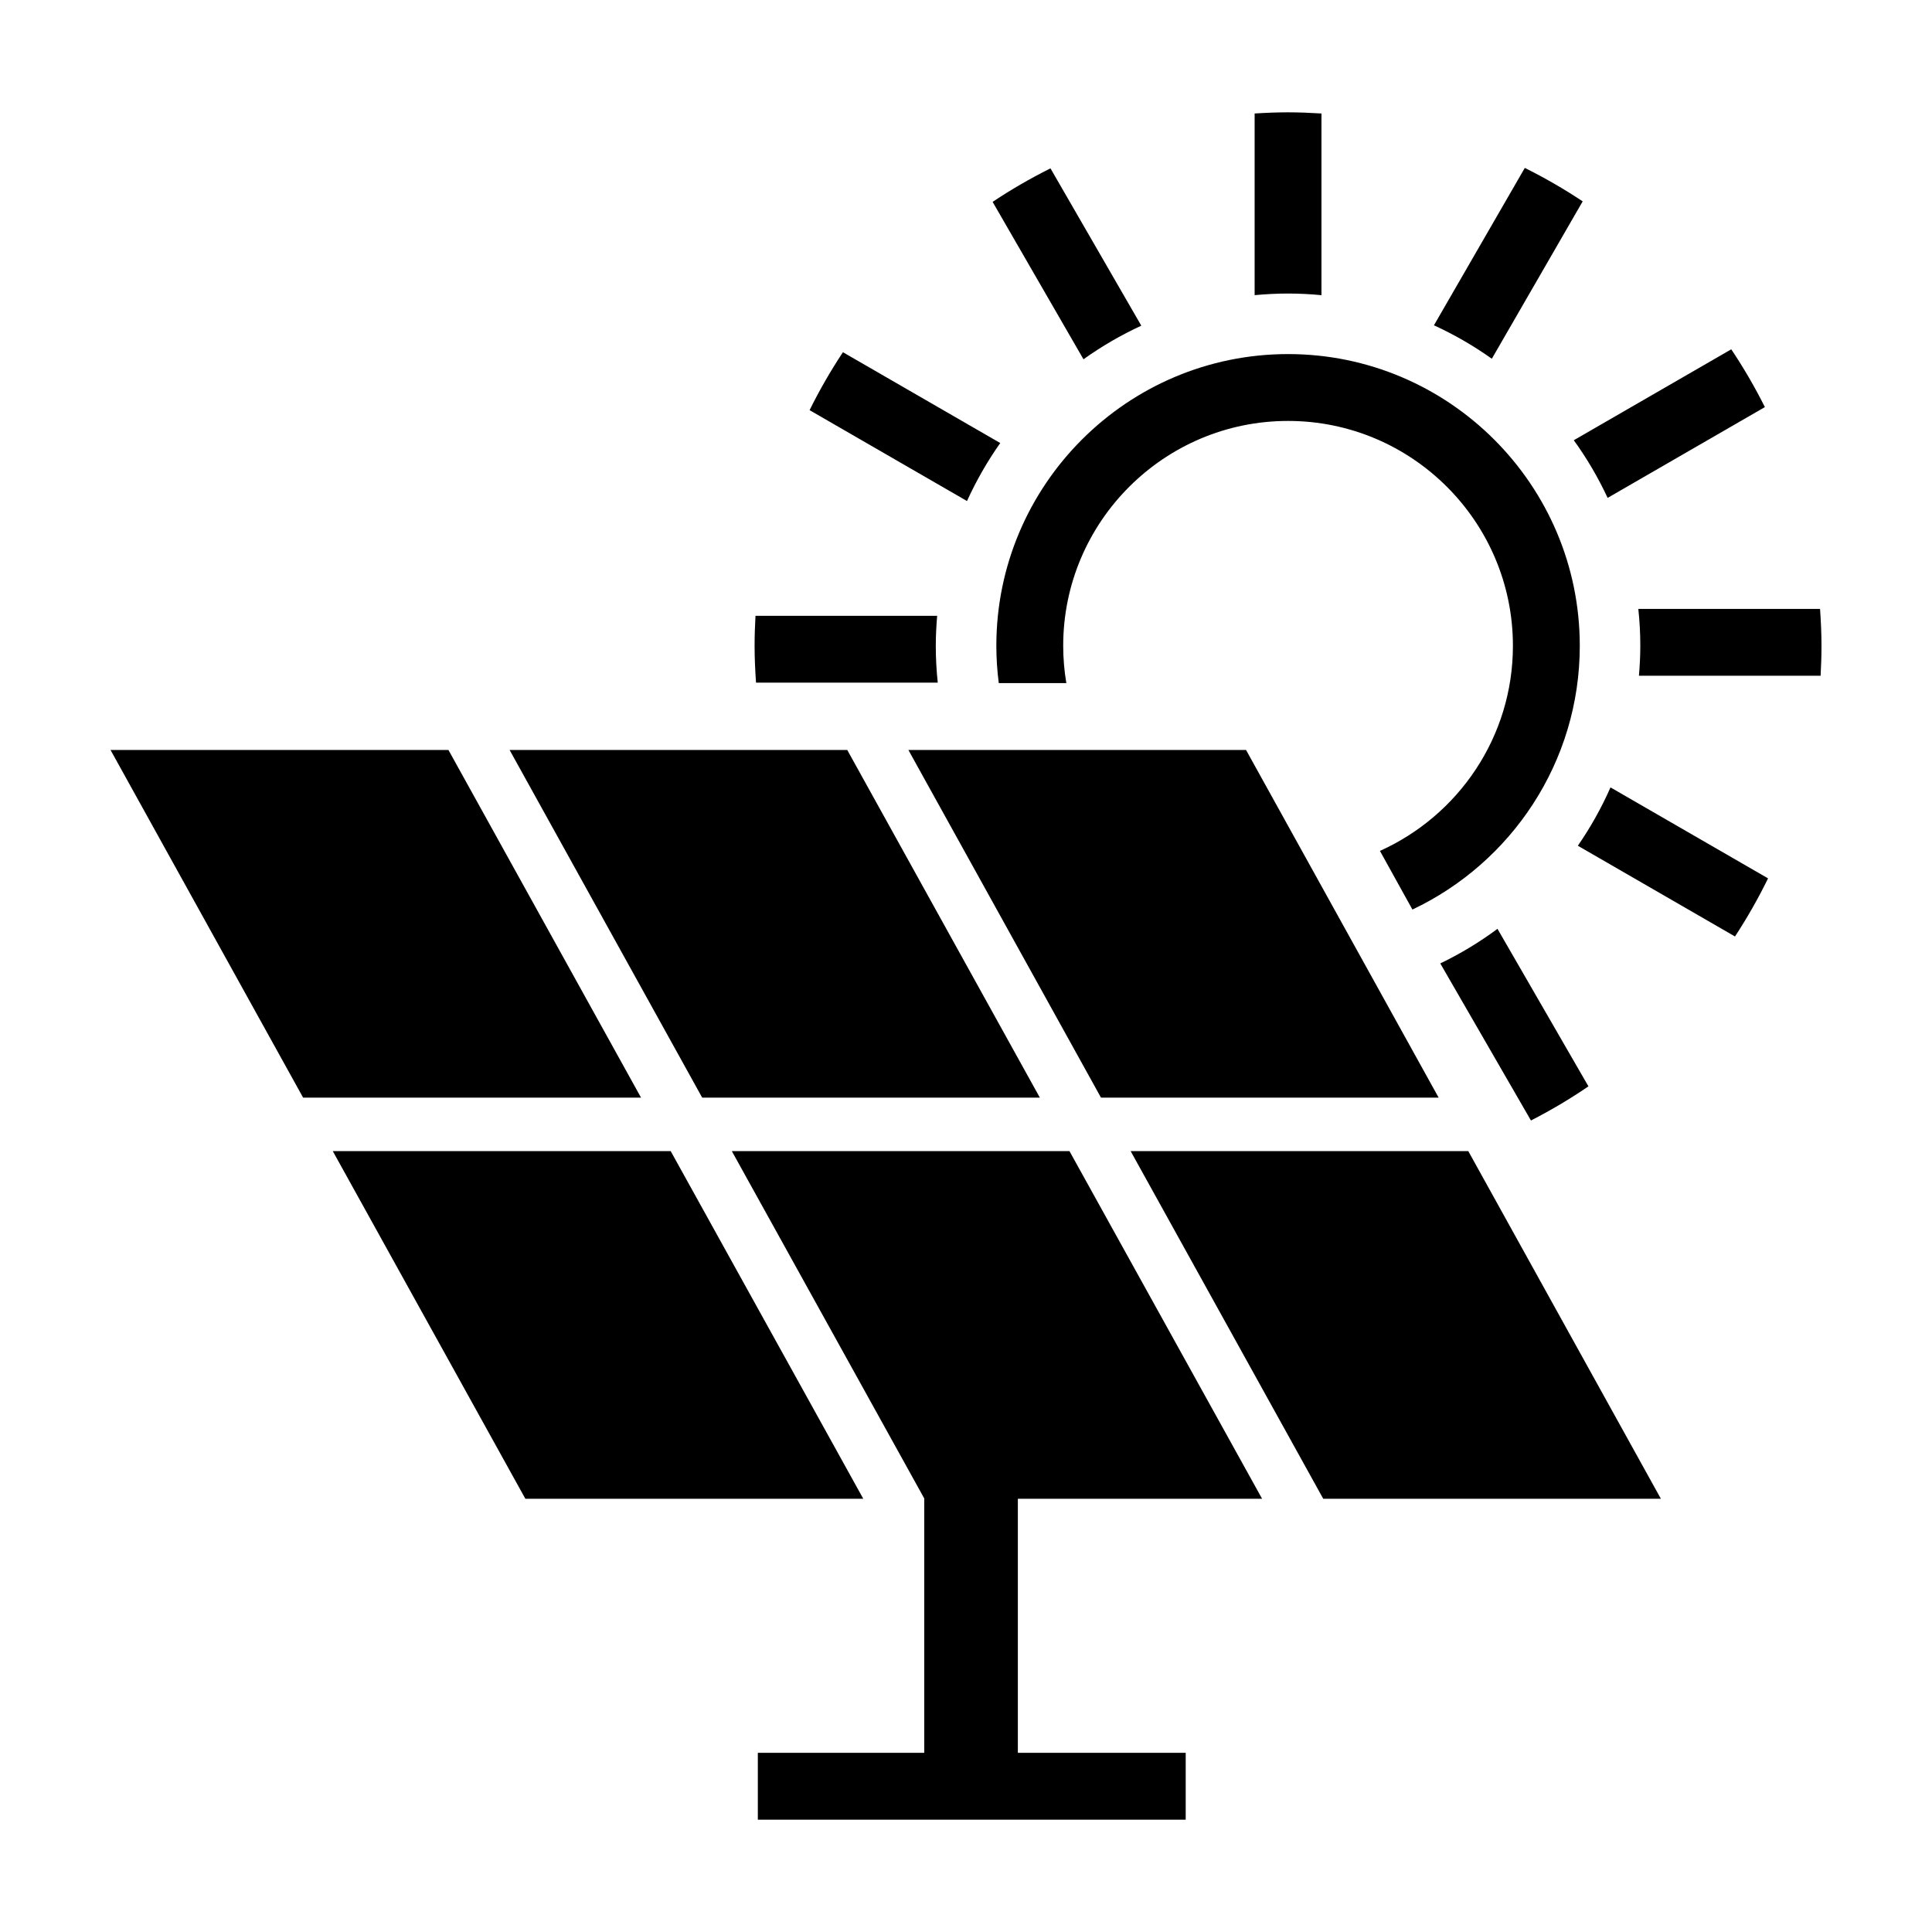 <?xml version="1.0" encoding="UTF-8"?>
<!-- Uploaded to: SVG Repo, www.svgrepo.com, Generator: SVG Repo Mixer Tools -->
<svg fill="#000000" width="800px" height="800px" version="1.1" viewBox="144 144 512 512" xmlns="http://www.w3.org/2000/svg">
 <path d="m540.85 390.15 24.102 41.746c-4.867 3.332-9.961 6.34-15.234 9.047l-24.031-41.625c5.359-2.578 10.434-5.656 15.164-9.168zm-55.504-168.36c2.988 0 5.941 0.156 8.855 0.434v-48.148c-2.934-0.18-5.879-0.309-8.855-0.309s-5.926 0.125-8.855 0.309v48.145c2.91-0.273 5.863-0.43 8.855-0.43zm54.004 17.281 24.078-41.707c-4.906-3.266-10.031-6.223-15.34-8.863l-24.078 41.707c5.41 2.477 10.543 5.449 15.34 8.863zm30.688 36.875 41.676-24.062c-2.664-5.301-5.629-10.418-8.914-15.312l-41.727 24.094c3.453 4.777 6.461 9.887 8.965 15.281zm8.66 39.195c0 2.676-0.141 5.32-0.363 7.941h48.145c0.145-2.625 0.234-5.269 0.234-7.941 0-3.289-0.156-6.539-0.379-9.773h-48.16c0.348 3.215 0.523 6.477 0.523 9.773zm-16.551 52.988 41.648 24.047c3.219-4.938 6.16-10.066 8.758-15.402l-41.754-24.105c-2.398 5.438-5.301 10.613-8.652 15.461zm-153.07-106.72-41.691-24.07c-3.254 4.918-6.207 10.039-8.836 15.355l41.715 24.086c2.465-5.414 5.418-10.559 8.812-15.371zm37.379-31.102-24.07-41.691c-5.305 2.648-10.43 5.613-15.332 8.883l24.082 41.715c4.797-3.43 9.922-6.414 15.32-8.906zm-54.461 84.832c0-2.676 0.141-5.32 0.363-7.941h-48.145c-0.145 2.629-0.238 5.273-0.238 7.941 0 3.289 0.156 6.539 0.379 9.773h48.16c-0.34-3.207-0.52-6.469-0.52-9.773zm-159.81 133.91 51.039 92.133h89.551l-51.039-92.133zm30.656-106.3h-89.551l51.039 92.133h89.551zm156.73 92.133-51.039-92.133h-89.484l51.039 92.133zm6.188-119.74c0-32.859 26.73-59.59 59.59-59.59s59.59 26.73 59.59 59.59c0 24.184-14.496 45.031-35.242 54.355l8.609 15.543c26.188-12.395 44.352-39.055 44.352-69.898 0-42.629-34.684-77.309-77.309-77.309-42.629 0-77.309 34.684-77.309 77.309 0 3.352 0.227 6.648 0.645 9.883h17.906c-0.547-3.211-0.832-6.512-0.832-9.883zm99.496 119.74-51.039-92.133h-89.484l51.043 92.133zm-81.625 14.172 51.039 92.129h89.48l-51.039-92.129zm-29.887 92.129h64.723l-51.047-92.129h-89.48l50.996 92.047v67.41h-44.102v17.719h113.39v-17.719h-44.48z"/>
</svg>